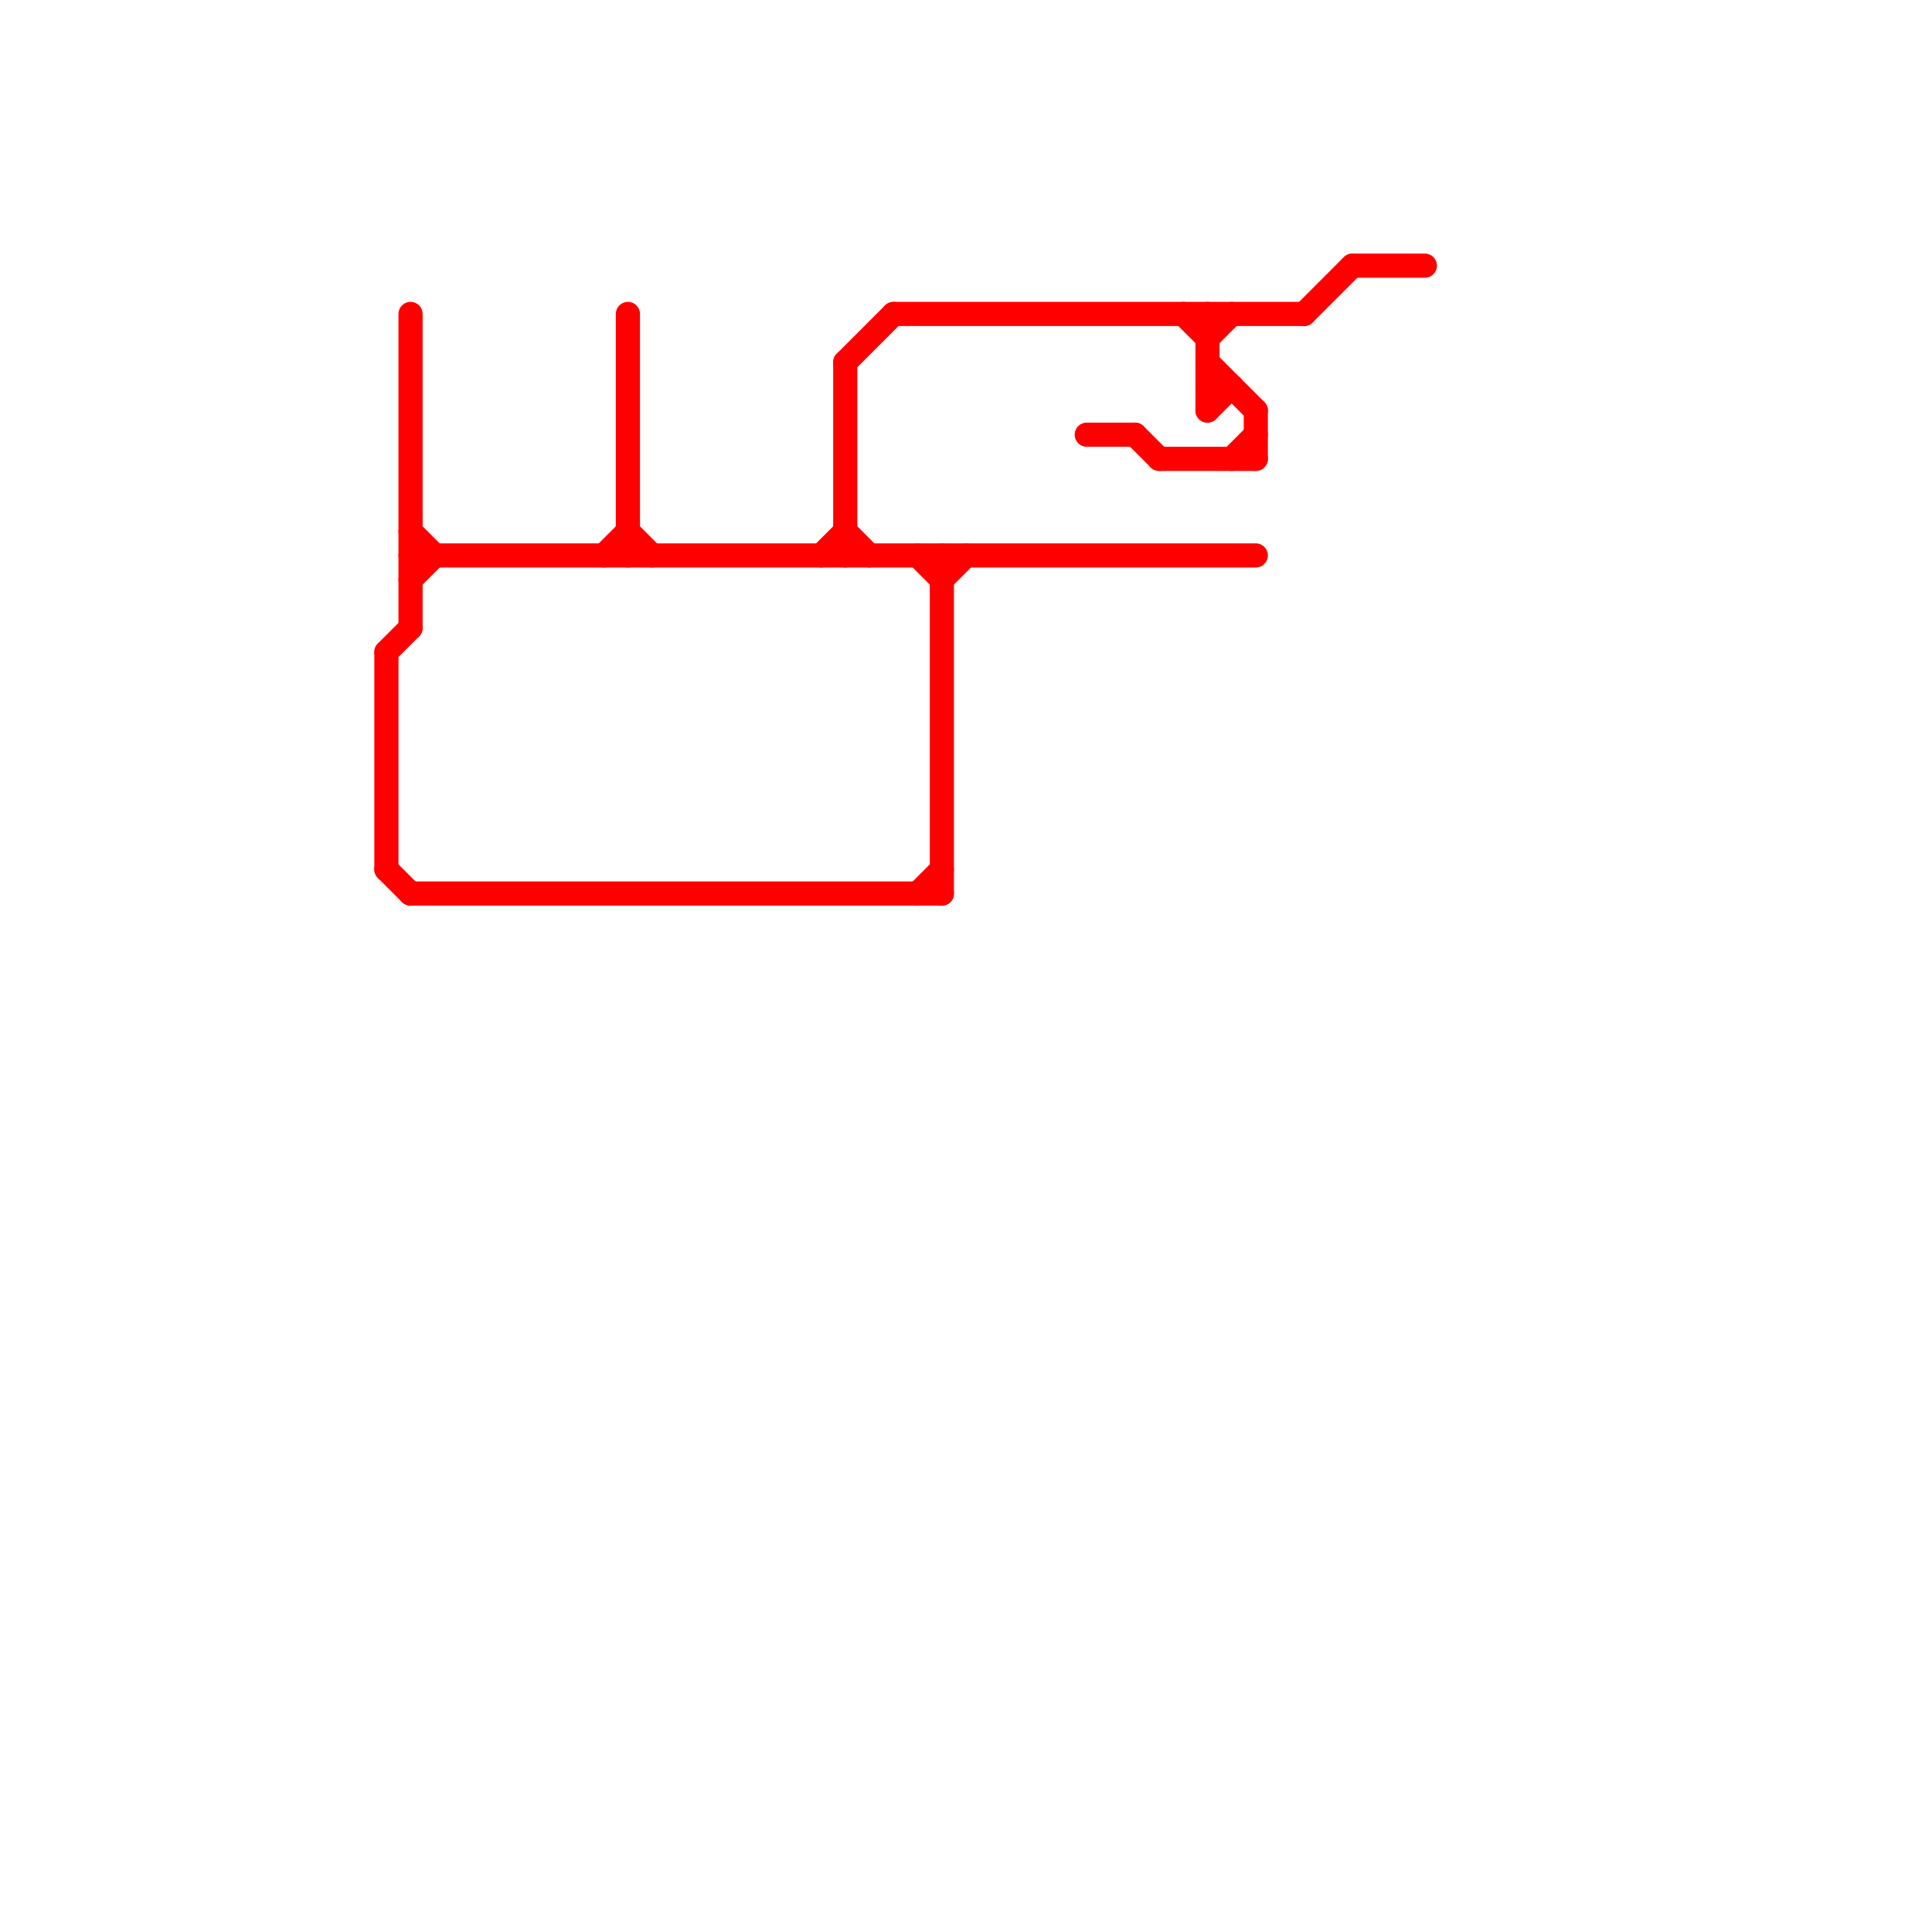 
<svg version="1.1" xmlns="http://www.w3.org/2000/svg" viewBox="0 0 80 80">
<style>line { stroke-width: 1; fill: none; stroke-linecap: round; stroke-linejoin: round; } .c0 { stroke: #ff0000 } .w1 { stroke-width: 1; }</style><line class="c0 " x1="35" y1="15" x2="35" y2="23"/><line class="c0 " x1="51" y1="19" x2="52" y2="18"/><line class="c0 " x1="50" y1="16" x2="51" y2="16"/><line class="c0 " x1="17" y1="24" x2="18" y2="23"/><line class="c0 " x1="17" y1="37" x2="39" y2="37"/><line class="c0 " x1="26" y1="22" x2="27" y2="23"/><line class="c0 " x1="34" y1="23" x2="35" y2="22"/><line class="c0 " x1="47" y1="18" x2="48" y2="19"/><line class="c0 " x1="50" y1="15" x2="52" y2="17"/><line class="c0 " x1="17" y1="23" x2="52" y2="23"/><line class="c0 " x1="37" y1="13" x2="54" y2="13"/><line class="c0 " x1="56" y1="11" x2="59" y2="11"/><line class="c0 " x1="39" y1="24" x2="40" y2="23"/><line class="c0 " x1="16" y1="36" x2="17" y2="37"/><line class="c0 " x1="25" y1="23" x2="26" y2="22"/><line class="c0 " x1="50" y1="14" x2="51" y2="13"/><line class="c0 " x1="35" y1="15" x2="37" y2="13"/><line class="c0 " x1="54" y1="13" x2="56" y2="11"/><line class="c0 " x1="39" y1="23" x2="39" y2="37"/><line class="c0 " x1="38" y1="23" x2="39" y2="24"/><line class="c0 " x1="17" y1="22" x2="18" y2="23"/><line class="c0 " x1="49" y1="13" x2="50" y2="14"/><line class="c0 " x1="38" y1="37" x2="39" y2="36"/><line class="c0 " x1="50" y1="17" x2="51" y2="16"/><line class="c0 " x1="26" y1="13" x2="26" y2="23"/><line class="c0 " x1="16" y1="27" x2="17" y2="26"/><line class="c0 " x1="45" y1="18" x2="47" y2="18"/><line class="c0 " x1="48" y1="19" x2="52" y2="19"/><line class="c0 " x1="17" y1="13" x2="17" y2="26"/><line class="c0 " x1="52" y1="17" x2="52" y2="19"/><line class="c0 " x1="35" y1="22" x2="36" y2="23"/><line class="c0 " x1="50" y1="13" x2="50" y2="17"/><line class="c0 " x1="16" y1="27" x2="16" y2="36"/>
</svg>
